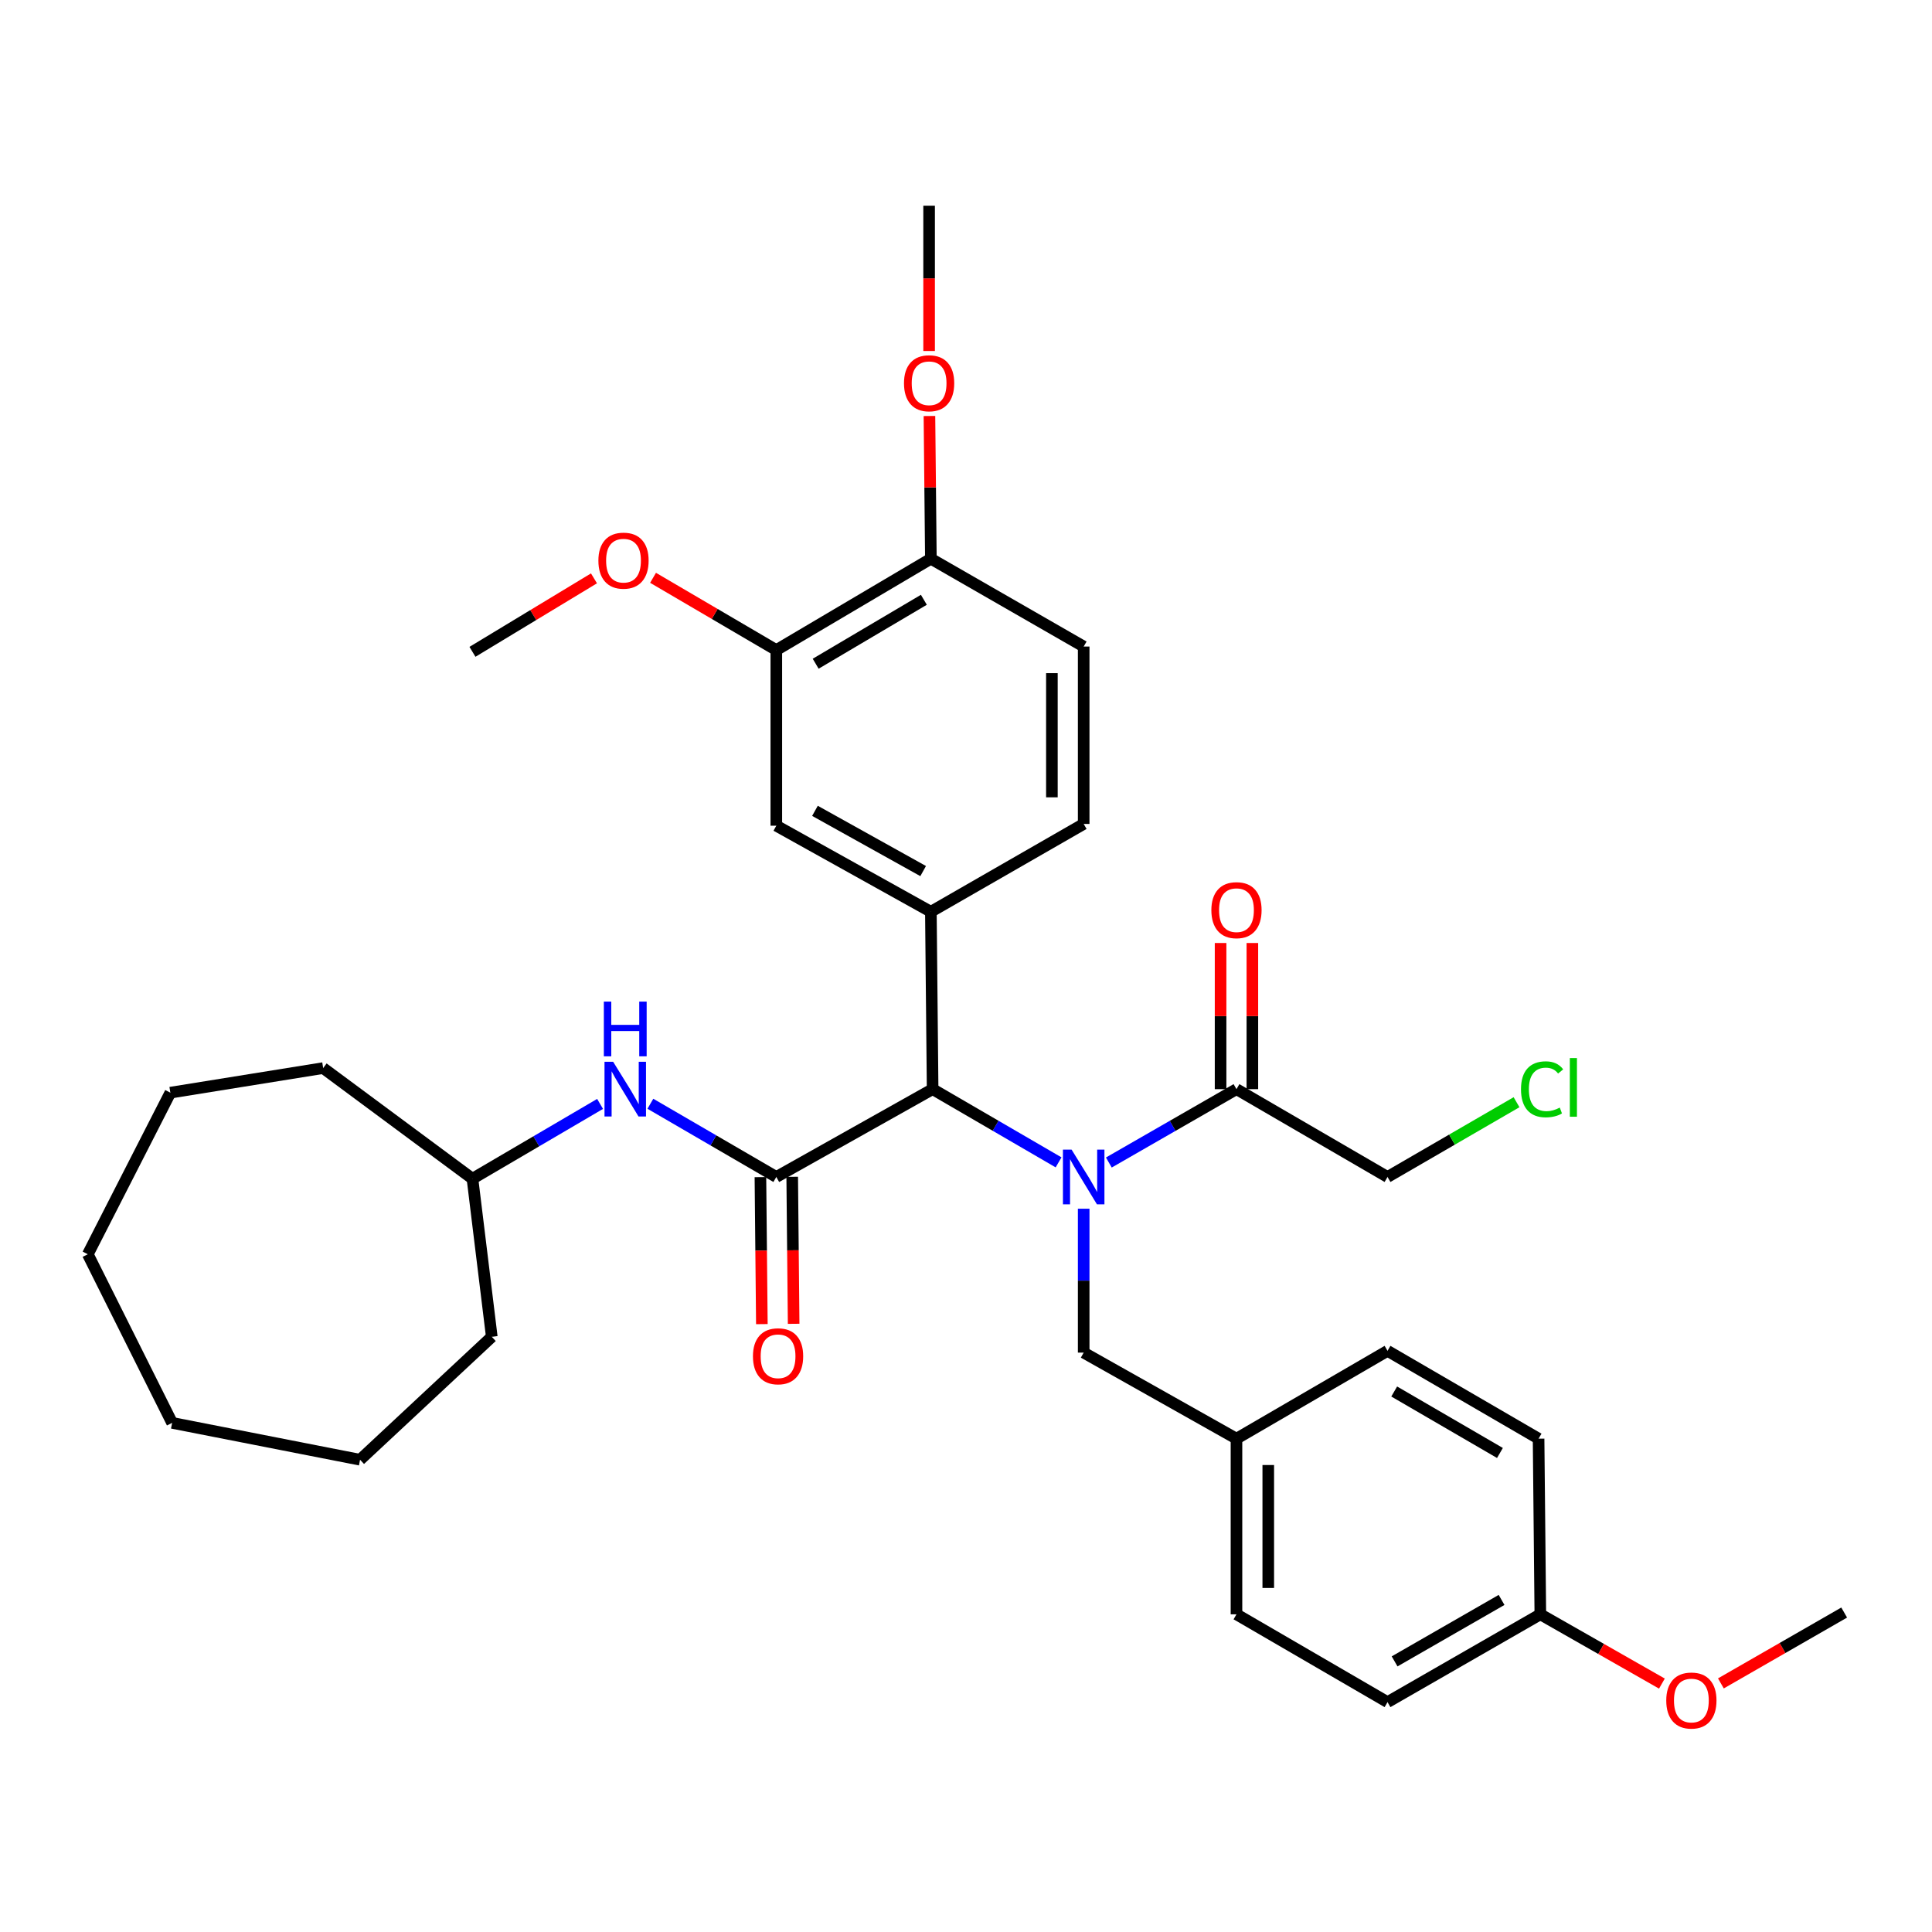 <?xml version='1.0' encoding='iso-8859-1'?>
<svg version='1.1' baseProfile='full'
              xmlns='http://www.w3.org/2000/svg'
                      xmlns:rdkit='http://www.rdkit.org/xml'
                      xmlns:xlink='http://www.w3.org/1999/xlink'
                  xml:space='preserve'
width='1000px' height='1000px' viewBox='0 0 1000 1000'>
<!-- END OF HEADER -->
<rect style='opacity:1.0;fill:#FFFFFF;stroke:none' width='1000' height='1000' x='0' y='0'> </rect>
<path class='bond-0' d='M 547.912,601.64 L 515.318,582.691' style='fill:none;fill-rule:evenodd;stroke:#0000FF;stroke-width:6px;stroke-linecap:butt;stroke-linejoin:miter;stroke-opacity:1' />
<path class='bond-0' d='M 515.318,582.691 L 482.724,563.742' style='fill:none;fill-rule:evenodd;stroke:#000000;stroke-width:6px;stroke-linecap:butt;stroke-linejoin:miter;stroke-opacity:1' />
<path class='bond-1' d='M 573.934,601.715 L 606.966,582.729' style='fill:none;fill-rule:evenodd;stroke:#0000FF;stroke-width:6px;stroke-linecap:butt;stroke-linejoin:miter;stroke-opacity:1' />
<path class='bond-1' d='M 606.966,582.729 L 639.998,563.742' style='fill:none;fill-rule:evenodd;stroke:#000000;stroke-width:6px;stroke-linecap:butt;stroke-linejoin:miter;stroke-opacity:1' />
<path class='bond-2' d='M 560.913,625.632 L 560.913,662.872' style='fill:none;fill-rule:evenodd;stroke:#0000FF;stroke-width:6px;stroke-linecap:butt;stroke-linejoin:miter;stroke-opacity:1' />
<path class='bond-2' d='M 560.913,662.872 L 560.913,700.111' style='fill:none;fill-rule:evenodd;stroke:#000000;stroke-width:6px;stroke-linecap:butt;stroke-linejoin:miter;stroke-opacity:1' />
<path class='bond-3' d='M 401.82,609.199 L 482.724,563.742' style='fill:none;fill-rule:evenodd;stroke:#000000;stroke-width:6px;stroke-linecap:butt;stroke-linejoin:miter;stroke-opacity:1' />
<path class='bond-4' d='M 401.82,609.199 L 369.226,590.25' style='fill:none;fill-rule:evenodd;stroke:#000000;stroke-width:6px;stroke-linecap:butt;stroke-linejoin:miter;stroke-opacity:1' />
<path class='bond-4' d='M 369.226,590.25 L 336.633,571.301' style='fill:none;fill-rule:evenodd;stroke:#0000FF;stroke-width:6px;stroke-linecap:butt;stroke-linejoin:miter;stroke-opacity:1' />
<path class='bond-5' d='M 393.594,609.279 L 393.966,647.321' style='fill:none;fill-rule:evenodd;stroke:#000000;stroke-width:6px;stroke-linecap:butt;stroke-linejoin:miter;stroke-opacity:1' />
<path class='bond-5' d='M 393.966,647.321 L 394.337,685.363' style='fill:none;fill-rule:evenodd;stroke:#FF0000;stroke-width:6px;stroke-linecap:butt;stroke-linejoin:miter;stroke-opacity:1' />
<path class='bond-5' d='M 410.047,609.118 L 410.418,647.161' style='fill:none;fill-rule:evenodd;stroke:#000000;stroke-width:6px;stroke-linecap:butt;stroke-linejoin:miter;stroke-opacity:1' />
<path class='bond-5' d='M 410.418,647.161 L 410.789,685.203' style='fill:none;fill-rule:evenodd;stroke:#FF0000;stroke-width:6px;stroke-linecap:butt;stroke-linejoin:miter;stroke-opacity:1' />
<path class='bond-6' d='M 482.724,563.742 L 481.819,471.925' style='fill:none;fill-rule:evenodd;stroke:#000000;stroke-width:6px;stroke-linecap:butt;stroke-linejoin:miter;stroke-opacity:1' />
<path class='bond-7' d='M 481.819,471.925 L 401.82,427.382' style='fill:none;fill-rule:evenodd;stroke:#000000;stroke-width:6px;stroke-linecap:butt;stroke-linejoin:miter;stroke-opacity:1' />
<path class='bond-7' d='M 477.823,450.868 L 421.824,419.689' style='fill:none;fill-rule:evenodd;stroke:#000000;stroke-width:6px;stroke-linecap:butt;stroke-linejoin:miter;stroke-opacity:1' />
<path class='bond-8' d='M 481.819,471.925 L 560.913,426.468' style='fill:none;fill-rule:evenodd;stroke:#000000;stroke-width:6px;stroke-linecap:butt;stroke-linejoin:miter;stroke-opacity:1' />
<path class='bond-9' d='M 648.225,563.742 L 648.225,525.92' style='fill:none;fill-rule:evenodd;stroke:#000000;stroke-width:6px;stroke-linecap:butt;stroke-linejoin:miter;stroke-opacity:1' />
<path class='bond-9' d='M 648.225,525.92 L 648.225,488.098' style='fill:none;fill-rule:evenodd;stroke:#FF0000;stroke-width:6px;stroke-linecap:butt;stroke-linejoin:miter;stroke-opacity:1' />
<path class='bond-9' d='M 631.771,563.742 L 631.771,525.92' style='fill:none;fill-rule:evenodd;stroke:#000000;stroke-width:6px;stroke-linecap:butt;stroke-linejoin:miter;stroke-opacity:1' />
<path class='bond-9' d='M 631.771,525.92 L 631.771,488.098' style='fill:none;fill-rule:evenodd;stroke:#FF0000;stroke-width:6px;stroke-linecap:butt;stroke-linejoin:miter;stroke-opacity:1' />
<path class='bond-10' d='M 639.998,563.742 L 718.178,609.199' style='fill:none;fill-rule:evenodd;stroke:#000000;stroke-width:6px;stroke-linecap:butt;stroke-linejoin:miter;stroke-opacity:1' />
<path class='bond-11' d='M 310.6,571.382 L 277.573,590.743' style='fill:none;fill-rule:evenodd;stroke:#0000FF;stroke-width:6px;stroke-linecap:butt;stroke-linejoin:miter;stroke-opacity:1' />
<path class='bond-11' d='M 277.573,590.743 L 244.547,610.104' style='fill:none;fill-rule:evenodd;stroke:#000000;stroke-width:6px;stroke-linecap:butt;stroke-linejoin:miter;stroke-opacity:1' />
<path class='bond-12' d='M 401.82,427.382 L 401.82,336.47' style='fill:none;fill-rule:evenodd;stroke:#000000;stroke-width:6px;stroke-linecap:butt;stroke-linejoin:miter;stroke-opacity:1' />
<path class='bond-13' d='M 401.82,336.47 L 369.919,317.771' style='fill:none;fill-rule:evenodd;stroke:#000000;stroke-width:6px;stroke-linecap:butt;stroke-linejoin:miter;stroke-opacity:1' />
<path class='bond-13' d='M 369.919,317.771 L 338.019,299.072' style='fill:none;fill-rule:evenodd;stroke:#FF0000;stroke-width:6px;stroke-linecap:butt;stroke-linejoin:miter;stroke-opacity:1' />
<path class='bond-14' d='M 401.82,336.47 L 481.819,289.194' style='fill:none;fill-rule:evenodd;stroke:#000000;stroke-width:6px;stroke-linecap:butt;stroke-linejoin:miter;stroke-opacity:1' />
<path class='bond-14' d='M 422.191,343.543 L 478.19,310.45' style='fill:none;fill-rule:evenodd;stroke:#000000;stroke-width:6px;stroke-linecap:butt;stroke-linejoin:miter;stroke-opacity:1' />
<path class='bond-15' d='M 560.913,700.111 L 639.998,744.654' style='fill:none;fill-rule:evenodd;stroke:#000000;stroke-width:6px;stroke-linecap:butt;stroke-linejoin:miter;stroke-opacity:1' />
<path class='bond-16' d='M 560.913,426.468 L 560.913,334.651' style='fill:none;fill-rule:evenodd;stroke:#000000;stroke-width:6px;stroke-linecap:butt;stroke-linejoin:miter;stroke-opacity:1' />
<path class='bond-16' d='M 544.46,412.696 L 544.46,348.423' style='fill:none;fill-rule:evenodd;stroke:#000000;stroke-width:6px;stroke-linecap:butt;stroke-linejoin:miter;stroke-opacity:1' />
<path class='bond-17' d='M 481.819,289.194 L 560.913,334.651' style='fill:none;fill-rule:evenodd;stroke:#000000;stroke-width:6px;stroke-linecap:butt;stroke-linejoin:miter;stroke-opacity:1' />
<path class='bond-18' d='M 481.819,289.194 L 481.448,252.259' style='fill:none;fill-rule:evenodd;stroke:#000000;stroke-width:6px;stroke-linecap:butt;stroke-linejoin:miter;stroke-opacity:1' />
<path class='bond-18' d='M 481.448,252.259 L 481.076,215.323' style='fill:none;fill-rule:evenodd;stroke:#FF0000;stroke-width:6px;stroke-linecap:butt;stroke-linejoin:miter;stroke-opacity:1' />
<path class='bond-19' d='M 639.998,744.654 L 718.178,699.197' style='fill:none;fill-rule:evenodd;stroke:#000000;stroke-width:6px;stroke-linecap:butt;stroke-linejoin:miter;stroke-opacity:1' />
<path class='bond-20' d='M 639.998,744.654 L 639.998,835.567' style='fill:none;fill-rule:evenodd;stroke:#000000;stroke-width:6px;stroke-linecap:butt;stroke-linejoin:miter;stroke-opacity:1' />
<path class='bond-20' d='M 656.451,758.291 L 656.451,821.93' style='fill:none;fill-rule:evenodd;stroke:#000000;stroke-width:6px;stroke-linecap:butt;stroke-linejoin:miter;stroke-opacity:1' />
<path class='bond-21' d='M 797.272,835.567 L 718.178,881.014' style='fill:none;fill-rule:evenodd;stroke:#000000;stroke-width:6px;stroke-linecap:butt;stroke-linejoin:miter;stroke-opacity:1' />
<path class='bond-21' d='M 777.211,828.118 L 721.845,859.931' style='fill:none;fill-rule:evenodd;stroke:#000000;stroke-width:6px;stroke-linecap:butt;stroke-linejoin:miter;stroke-opacity:1' />
<path class='bond-22' d='M 797.272,835.567 L 828.737,853.494' style='fill:none;fill-rule:evenodd;stroke:#000000;stroke-width:6px;stroke-linecap:butt;stroke-linejoin:miter;stroke-opacity:1' />
<path class='bond-22' d='M 828.737,853.494 L 860.202,871.421' style='fill:none;fill-rule:evenodd;stroke:#FF0000;stroke-width:6px;stroke-linecap:butt;stroke-linejoin:miter;stroke-opacity:1' />
<path class='bond-23' d='M 797.272,835.567 L 796.367,744.654' style='fill:none;fill-rule:evenodd;stroke:#000000;stroke-width:6px;stroke-linecap:butt;stroke-linejoin:miter;stroke-opacity:1' />
<path class='bond-24' d='M 244.547,610.104 L 254.547,691.921' style='fill:none;fill-rule:evenodd;stroke:#000000;stroke-width:6px;stroke-linecap:butt;stroke-linejoin:miter;stroke-opacity:1' />
<path class='bond-25' d='M 244.547,610.104 L 167.272,552.838' style='fill:none;fill-rule:evenodd;stroke:#000000;stroke-width:6px;stroke-linecap:butt;stroke-linejoin:miter;stroke-opacity:1' />
<path class='bond-26' d='M 307.442,299.351 L 275.995,318.367' style='fill:none;fill-rule:evenodd;stroke:#FF0000;stroke-width:6px;stroke-linecap:butt;stroke-linejoin:miter;stroke-opacity:1' />
<path class='bond-26' d='M 275.995,318.367 L 244.547,337.384' style='fill:none;fill-rule:evenodd;stroke:#000000;stroke-width:6px;stroke-linecap:butt;stroke-linejoin:miter;stroke-opacity:1' />
<path class='bond-27' d='M 718.178,609.199 L 751.566,589.852' style='fill:none;fill-rule:evenodd;stroke:#000000;stroke-width:6px;stroke-linecap:butt;stroke-linejoin:miter;stroke-opacity:1' />
<path class='bond-27' d='M 751.566,589.852 L 784.954,570.505' style='fill:none;fill-rule:evenodd;stroke:#00CC00;stroke-width:6px;stroke-linecap:butt;stroke-linejoin:miter;stroke-opacity:1' />
<path class='bond-28' d='M 718.178,699.197 L 796.367,744.654' style='fill:none;fill-rule:evenodd;stroke:#000000;stroke-width:6px;stroke-linecap:butt;stroke-linejoin:miter;stroke-opacity:1' />
<path class='bond-28' d='M 721.637,720.24 L 776.369,752.059' style='fill:none;fill-rule:evenodd;stroke:#000000;stroke-width:6px;stroke-linecap:butt;stroke-linejoin:miter;stroke-opacity:1' />
<path class='bond-29' d='M 639.998,835.567 L 718.178,881.014' style='fill:none;fill-rule:evenodd;stroke:#000000;stroke-width:6px;stroke-linecap:butt;stroke-linejoin:miter;stroke-opacity:1' />
<path class='bond-30' d='M 480.905,181.675 L 480.905,144.074' style='fill:none;fill-rule:evenodd;stroke:#FF0000;stroke-width:6px;stroke-linecap:butt;stroke-linejoin:miter;stroke-opacity:1' />
<path class='bond-30' d='M 480.905,144.074 L 480.905,106.473' style='fill:none;fill-rule:evenodd;stroke:#000000;stroke-width:6px;stroke-linecap:butt;stroke-linejoin:miter;stroke-opacity:1' />
<path class='bond-31' d='M 890.732,871.327 L 922.639,852.99' style='fill:none;fill-rule:evenodd;stroke:#FF0000;stroke-width:6px;stroke-linecap:butt;stroke-linejoin:miter;stroke-opacity:1' />
<path class='bond-31' d='M 922.639,852.99 L 954.545,834.652' style='fill:none;fill-rule:evenodd;stroke:#000000;stroke-width:6px;stroke-linecap:butt;stroke-linejoin:miter;stroke-opacity:1' />
<path class='bond-32' d='M 254.547,691.921 L 186.367,755.559' style='fill:none;fill-rule:evenodd;stroke:#000000;stroke-width:6px;stroke-linecap:butt;stroke-linejoin:miter;stroke-opacity:1' />
<path class='bond-33' d='M 167.272,552.838 L 88.178,565.561' style='fill:none;fill-rule:evenodd;stroke:#000000;stroke-width:6px;stroke-linecap:butt;stroke-linejoin:miter;stroke-opacity:1' />
<path class='bond-34' d='M 88.178,565.561 L 45.455,649.198' style='fill:none;fill-rule:evenodd;stroke:#000000;stroke-width:6px;stroke-linecap:butt;stroke-linejoin:miter;stroke-opacity:1' />
<path class='bond-35' d='M 186.367,755.559 L 89.092,736.473' style='fill:none;fill-rule:evenodd;stroke:#000000;stroke-width:6px;stroke-linecap:butt;stroke-linejoin:miter;stroke-opacity:1' />
<path class='bond-36' d='M 89.092,736.473 L 45.455,649.198' style='fill:none;fill-rule:evenodd;stroke:#000000;stroke-width:6px;stroke-linecap:butt;stroke-linejoin:miter;stroke-opacity:1' />
<path  class='atom-0' d='M 554.653 595.039
L 563.933 610.039
Q 564.853 611.519, 566.333 614.199
Q 567.813 616.879, 567.893 617.039
L 567.893 595.039
L 571.653 595.039
L 571.653 623.359
L 567.773 623.359
L 557.813 606.959
Q 556.653 605.039, 555.413 602.839
Q 554.213 600.639, 553.853 599.959
L 553.853 623.359
L 550.173 623.359
L 550.173 595.039
L 554.653 595.039
' fill='#0000FF'/>
<path  class='atom-5' d='M 317.371 549.582
L 326.651 564.582
Q 327.571 566.062, 329.051 568.742
Q 330.531 571.422, 330.611 571.582
L 330.611 549.582
L 334.371 549.582
L 334.371 577.902
L 330.491 577.902
L 320.531 561.502
Q 319.371 559.582, 318.131 557.382
Q 316.931 555.182, 316.571 554.502
L 316.571 577.902
L 312.891 577.902
L 312.891 549.582
L 317.371 549.582
' fill='#0000FF'/>
<path  class='atom-5' d='M 312.551 518.43
L 316.391 518.43
L 316.391 530.47
L 330.871 530.47
L 330.871 518.43
L 334.711 518.43
L 334.711 546.75
L 330.871 546.75
L 330.871 533.67
L 316.391 533.67
L 316.391 546.75
L 312.551 546.75
L 312.551 518.43
' fill='#0000FF'/>
<path  class='atom-9' d='M 389.725 702.001
Q 389.725 695.201, 393.085 691.401
Q 396.445 687.601, 402.725 687.601
Q 409.005 687.601, 412.365 691.401
Q 415.725 695.201, 415.725 702.001
Q 415.725 708.881, 412.325 712.801
Q 408.925 716.681, 402.725 716.681
Q 396.485 716.681, 393.085 712.801
Q 389.725 708.921, 389.725 702.001
M 402.725 713.481
Q 407.045 713.481, 409.365 710.601
Q 411.725 707.681, 411.725 702.001
Q 411.725 696.441, 409.365 693.641
Q 407.045 690.801, 402.725 690.801
Q 398.405 690.801, 396.045 693.601
Q 393.725 696.401, 393.725 702.001
Q 393.725 707.721, 396.045 710.601
Q 398.405 713.481, 402.725 713.481
' fill='#FF0000'/>
<path  class='atom-12' d='M 626.998 471.1
Q 626.998 464.3, 630.358 460.5
Q 633.718 456.7, 639.998 456.7
Q 646.278 456.7, 649.638 460.5
Q 652.998 464.3, 652.998 471.1
Q 652.998 477.98, 649.598 481.9
Q 646.198 485.78, 639.998 485.78
Q 633.758 485.78, 630.358 481.9
Q 626.998 478.02, 626.998 471.1
M 639.998 482.58
Q 644.318 482.58, 646.638 479.7
Q 648.998 476.78, 648.998 471.1
Q 648.998 465.54, 646.638 462.74
Q 644.318 459.9, 639.998 459.9
Q 635.678 459.9, 633.318 462.7
Q 630.998 465.5, 630.998 471.1
Q 630.998 476.82, 633.318 479.7
Q 635.678 482.58, 639.998 482.58
' fill='#FF0000'/>
<path  class='atom-17' d='M 309.727 290.188
Q 309.727 283.388, 313.087 279.588
Q 316.447 275.788, 322.727 275.788
Q 329.007 275.788, 332.367 279.588
Q 335.727 283.388, 335.727 290.188
Q 335.727 297.068, 332.327 300.988
Q 328.927 304.868, 322.727 304.868
Q 316.487 304.868, 313.087 300.988
Q 309.727 297.108, 309.727 290.188
M 322.727 301.668
Q 327.047 301.668, 329.367 298.788
Q 331.727 295.868, 331.727 290.188
Q 331.727 284.628, 329.367 281.828
Q 327.047 278.988, 322.727 278.988
Q 318.407 278.988, 316.047 281.788
Q 313.727 284.588, 313.727 290.188
Q 313.727 295.908, 316.047 298.788
Q 318.407 301.668, 322.727 301.668
' fill='#FF0000'/>
<path  class='atom-21' d='M 467.905 198.371
Q 467.905 191.571, 471.265 187.771
Q 474.625 183.971, 480.905 183.971
Q 487.185 183.971, 490.545 187.771
Q 493.905 191.571, 493.905 198.371
Q 493.905 205.251, 490.505 209.171
Q 487.105 213.051, 480.905 213.051
Q 474.665 213.051, 471.265 209.171
Q 467.905 205.291, 467.905 198.371
M 480.905 209.851
Q 485.225 209.851, 487.545 206.971
Q 489.905 204.051, 489.905 198.371
Q 489.905 192.811, 487.545 190.011
Q 485.225 187.171, 480.905 187.171
Q 476.585 187.171, 474.225 189.971
Q 471.905 192.771, 471.905 198.371
Q 471.905 204.091, 474.225 206.971
Q 476.585 209.851, 480.905 209.851
' fill='#FF0000'/>
<path  class='atom-24' d='M 787.266 563.817
Q 787.266 556.777, 790.546 553.097
Q 793.866 549.377, 800.146 549.377
Q 805.986 549.377, 809.106 553.497
L 806.466 555.657
Q 804.186 552.657, 800.146 552.657
Q 795.866 552.657, 793.586 555.537
Q 791.346 558.377, 791.346 563.817
Q 791.346 569.417, 793.666 572.297
Q 796.026 575.177, 800.586 575.177
Q 803.706 575.177, 807.346 573.297
L 808.466 576.297
Q 806.986 577.257, 804.746 577.817
Q 802.506 578.377, 800.026 578.377
Q 793.866 578.377, 790.546 574.617
Q 787.266 570.857, 787.266 563.817
' fill='#00CC00'/>
<path  class='atom-24' d='M 812.546 547.657
L 816.226 547.657
L 816.226 578.017
L 812.546 578.017
L 812.546 547.657
' fill='#00CC00'/>
<path  class='atom-25' d='M 862.452 880.189
Q 862.452 873.389, 865.812 869.589
Q 869.172 865.789, 875.452 865.789
Q 881.732 865.789, 885.092 869.589
Q 888.452 873.389, 888.452 880.189
Q 888.452 887.069, 885.052 890.989
Q 881.652 894.869, 875.452 894.869
Q 869.212 894.869, 865.812 890.989
Q 862.452 887.109, 862.452 880.189
M 875.452 891.669
Q 879.772 891.669, 882.092 888.789
Q 884.452 885.869, 884.452 880.189
Q 884.452 874.629, 882.092 871.829
Q 879.772 868.989, 875.452 868.989
Q 871.132 868.989, 868.772 871.789
Q 866.452 874.589, 866.452 880.189
Q 866.452 885.909, 868.772 888.789
Q 871.132 891.669, 875.452 891.669
' fill='#FF0000'/>
</svg>
